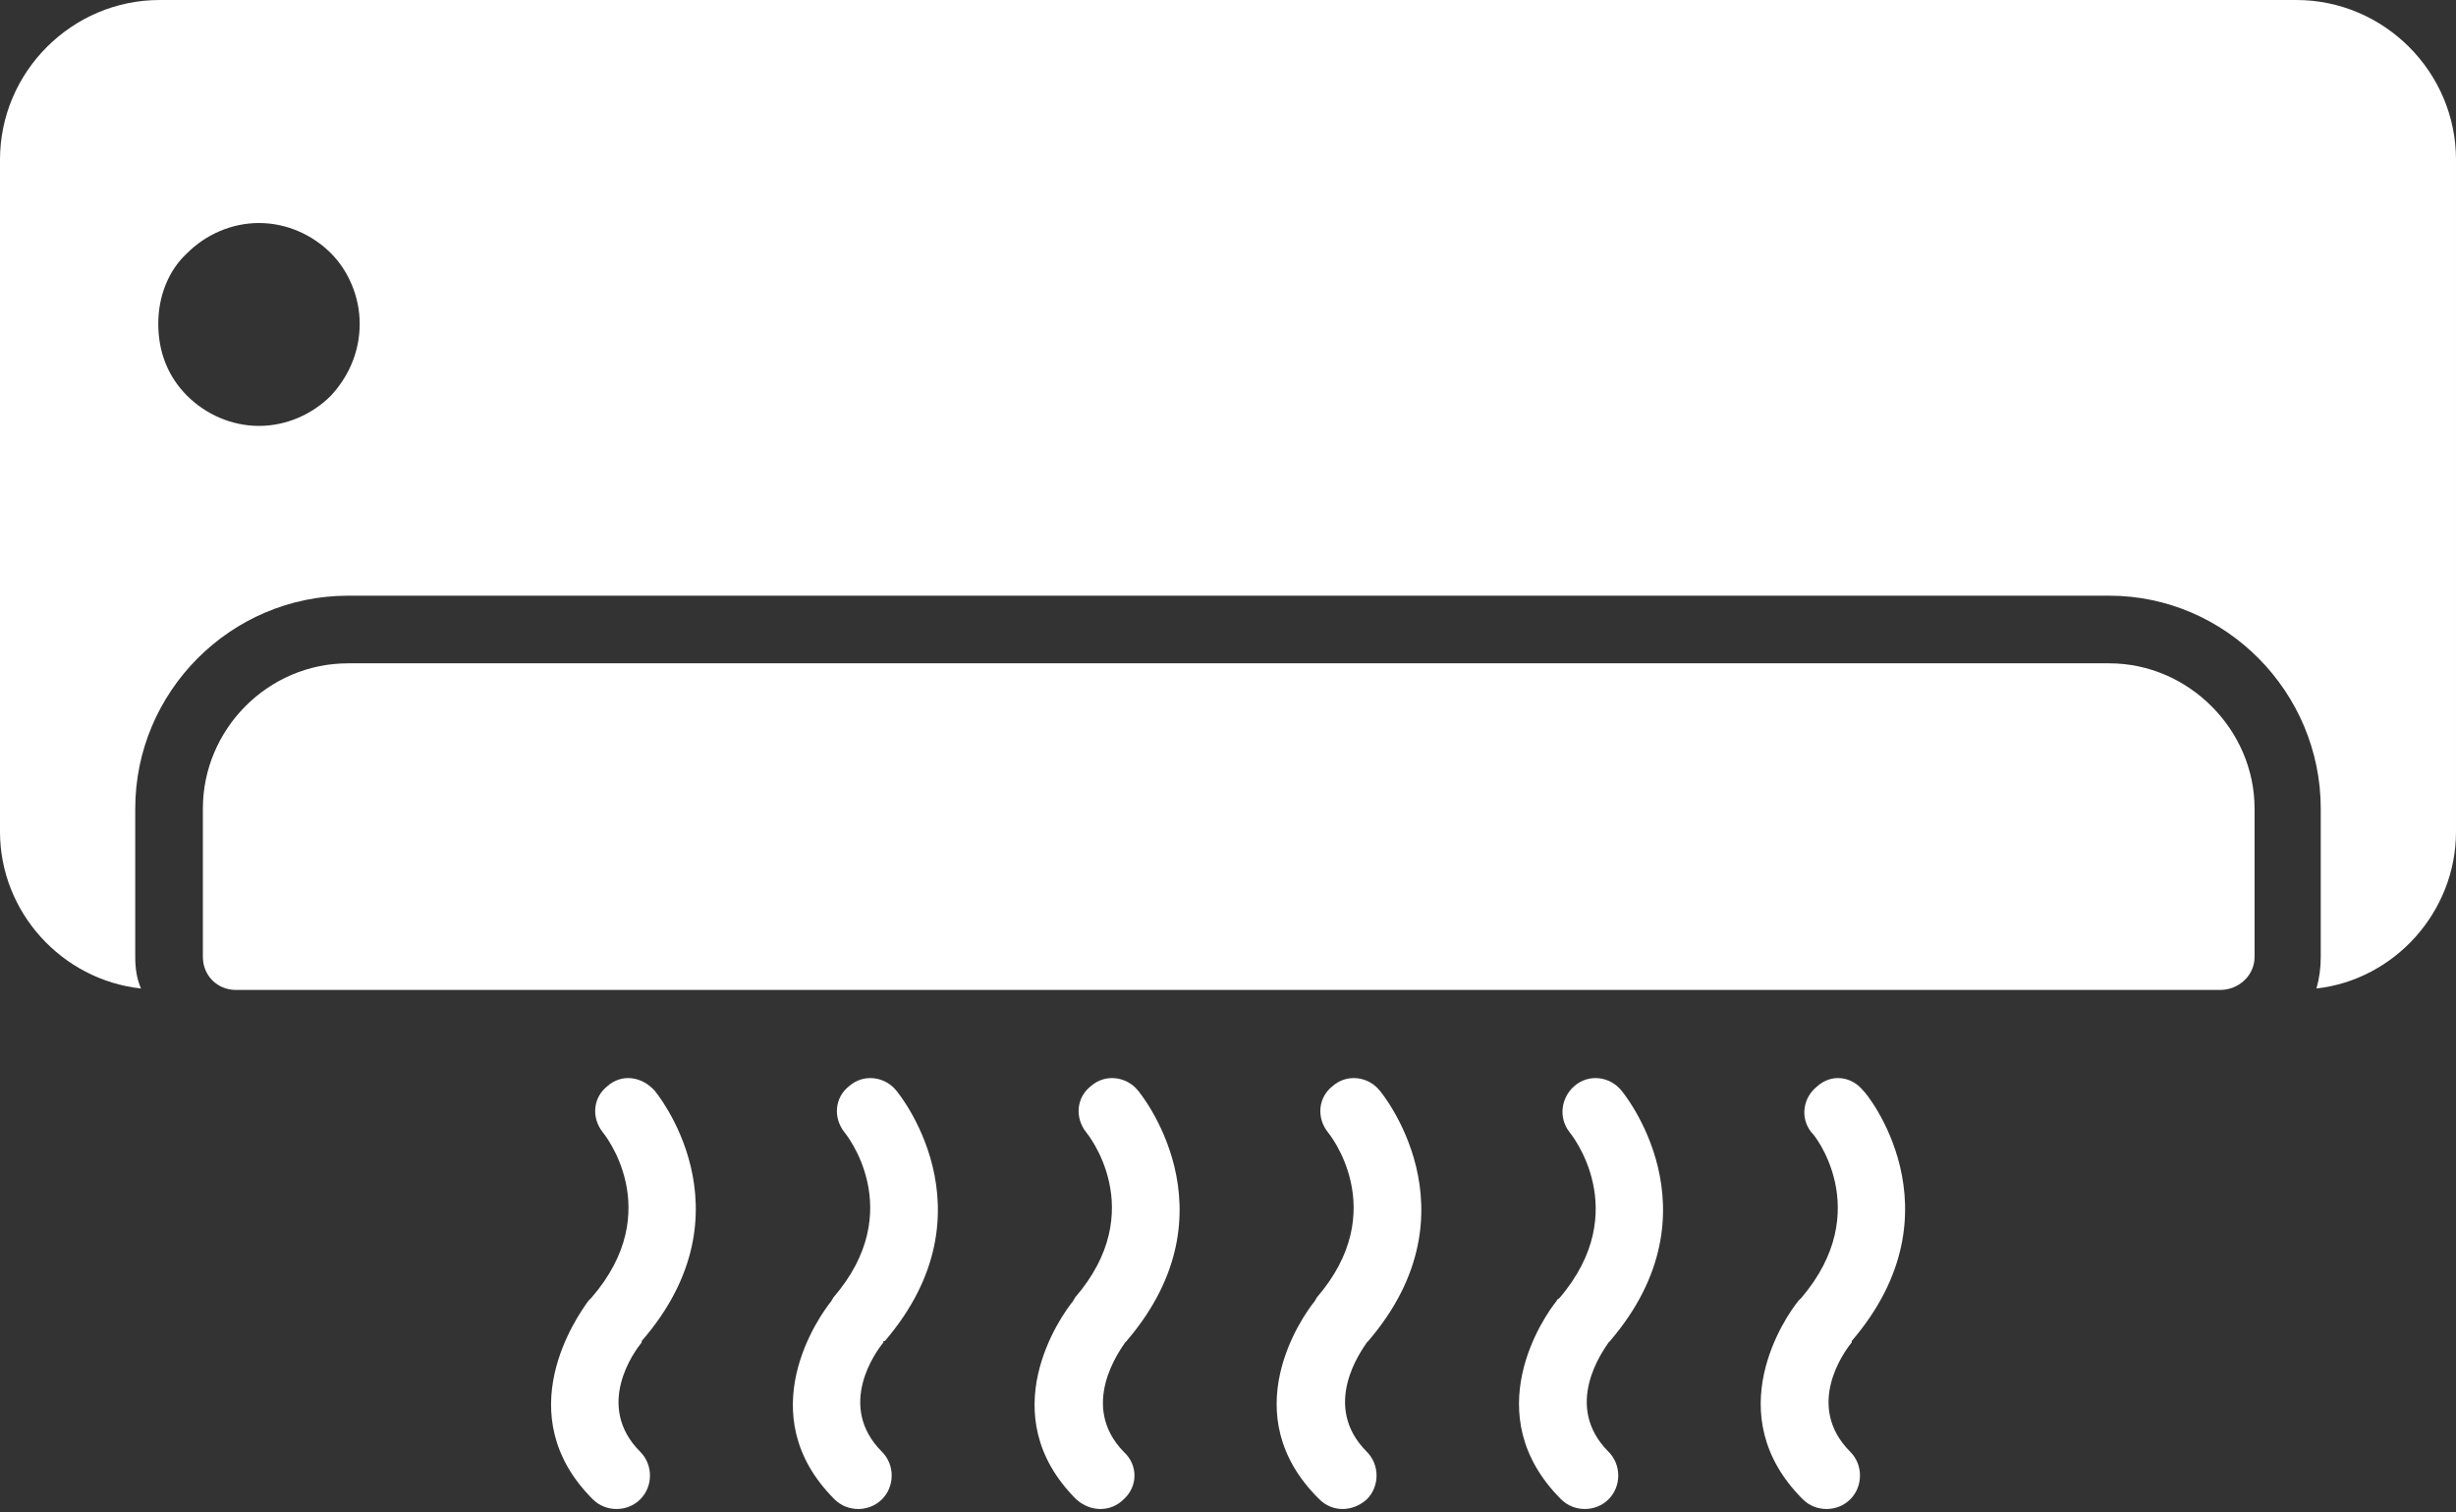 <?xml version="1.0" encoding="UTF-8" standalone="no"?><svg xmlns="http://www.w3.org/2000/svg" xmlns:xlink="http://www.w3.org/1999/xlink" clip-rule="evenodd" fill="#ffffff" fill-rule="evenodd" height="1051" image-rendering="optimizeQuality" preserveAspectRatio="xMidYMid meet" shape-rendering="geometricPrecision" text-rendering="geometricPrecision" version="1" viewBox="313.0 642.0 1707.0 1051.0" width="1707" zoomAndPan="magnify"><rect x="313.0" y="642.0" width="1707.0" height="1051.0" fill="#333333" stroke="none"/><g id="change1_1"><path d="M1856 1330l-1379 0c-13,0 -23,-10 -23,-23l0 -103c0,-55 45,-101 101,-101l1224 0c55,0 101,46 101,101l0 103c0,13 -11,23 -24,23z" fill="inherit" fill-rule="nonzero"/><path d="M768 1400c-9,-10 -23,-12 -33,-3 -10,8 -11,22 -3,32 0,0 45,54 -8,115l0 0c-1,1 -1,1 -2,2 -8,11 -56,79 3,138 9,9 24,9 33,0 9,-9 9,-24 0,-33 -32,-32 -4,-70 1,-76l0 -1 0 0 0 0 0 0c79,-91 9,-174 9,-174z" fill="inherit" fill-rule="nonzero"/><path d="M936 1400c-8,-10 -23,-12 -33,-3 -10,8 -11,22 -3,32 0,0 45,54 -8,115l0 0c0,1 -1,1 -1,2 -9,11 -57,79 2,138 9,9 24,9 33,0 9,-9 9,-24 0,-33 -32,-32 -4,-70 1,-76l0 -1 0 0 1 0 0 0c78,-91 8,-174 8,-174z" fill="inherit" fill-rule="nonzero"/><path d="M1104 1400c-8,-10 -23,-12 -33,-3 -10,8 -11,22 -3,32 0,0 45,54 -8,115l0 0c0,1 -1,1 -1,2 -9,11 -57,79 2,138 10,9 24,9 33,0 10,-9 10,-24 0,-33 -31,-32 -3,-70 1,-76l1 -1 0 0 0 0 0 0c78,-91 8,-174 8,-174z" fill="inherit" fill-rule="nonzero"/><path d="M1272 1400c-8,-10 -23,-12 -33,-3 -10,8 -11,22 -3,32 0,0 45,54 -8,115l0 0c0,1 -1,1 -1,2 -9,11 -57,79 3,138 9,9 23,9 33,0 9,-9 9,-24 0,-33 -32,-32 -4,-70 0,-76l1 -1 0 0 0 0 0 0c78,-91 8,-174 8,-174z" fill="inherit" fill-rule="nonzero"/><path d="M1440 1400c-8,-10 -23,-12 -33,-3 -9,8 -11,22 -3,32 0,0 45,54 -7,115l0 0c-1,1 -2,1 -2,2 -9,11 -56,79 3,138 9,9 24,9 33,0 9,-9 9,-24 0,-33 -32,-32 -4,-70 0,-76l1 -1 0 0 0 0 0 0c78,-91 8,-174 8,-174z" fill="inherit" fill-rule="nonzero"/><path d="M1608 1400c-8,-10 -22,-12 -32,-3 -10,8 -12,22 -4,32 1,0 45,54 -7,115l0 0c-1,1 -1,1 -2,2 -9,11 -56,79 3,138 9,9 24,9 33,0 9,-9 9,-24 0,-33 -32,-32 -4,-70 1,-76l0 -1 0 0 0 0 0 0c78,-91 9,-174 8,-174z" fill="inherit" fill-rule="nonzero"/><path d="M555 1056l1224 0c81,0 147,67 147,148l0 103c0,8 -1,15 -3,22 54,-6 97,-53 97,-109l0 -467c0,-61 -50,-111 -111,-111l-1485 0c-61,0 -111,50 -111,111l0 467c0,56 43,103 98,109 -3,-7 -4,-14 -4,-22l0 -103c0,-81 66,-148 148,-148zm-62 -259c19,0 37,8 50,21 12,12 20,30 20,49 0,20 -8,37 -20,50 -13,13 -31,21 -50,21 -19,0 -37,-8 -50,-21 -13,-13 -20,-30 -20,-50 0,-19 7,-37 20,-49 13,-13 31,-21 50,-21z" fill="inherit"/></g><path d="M0 0H2333V2333H0z" fill="none"/></svg>